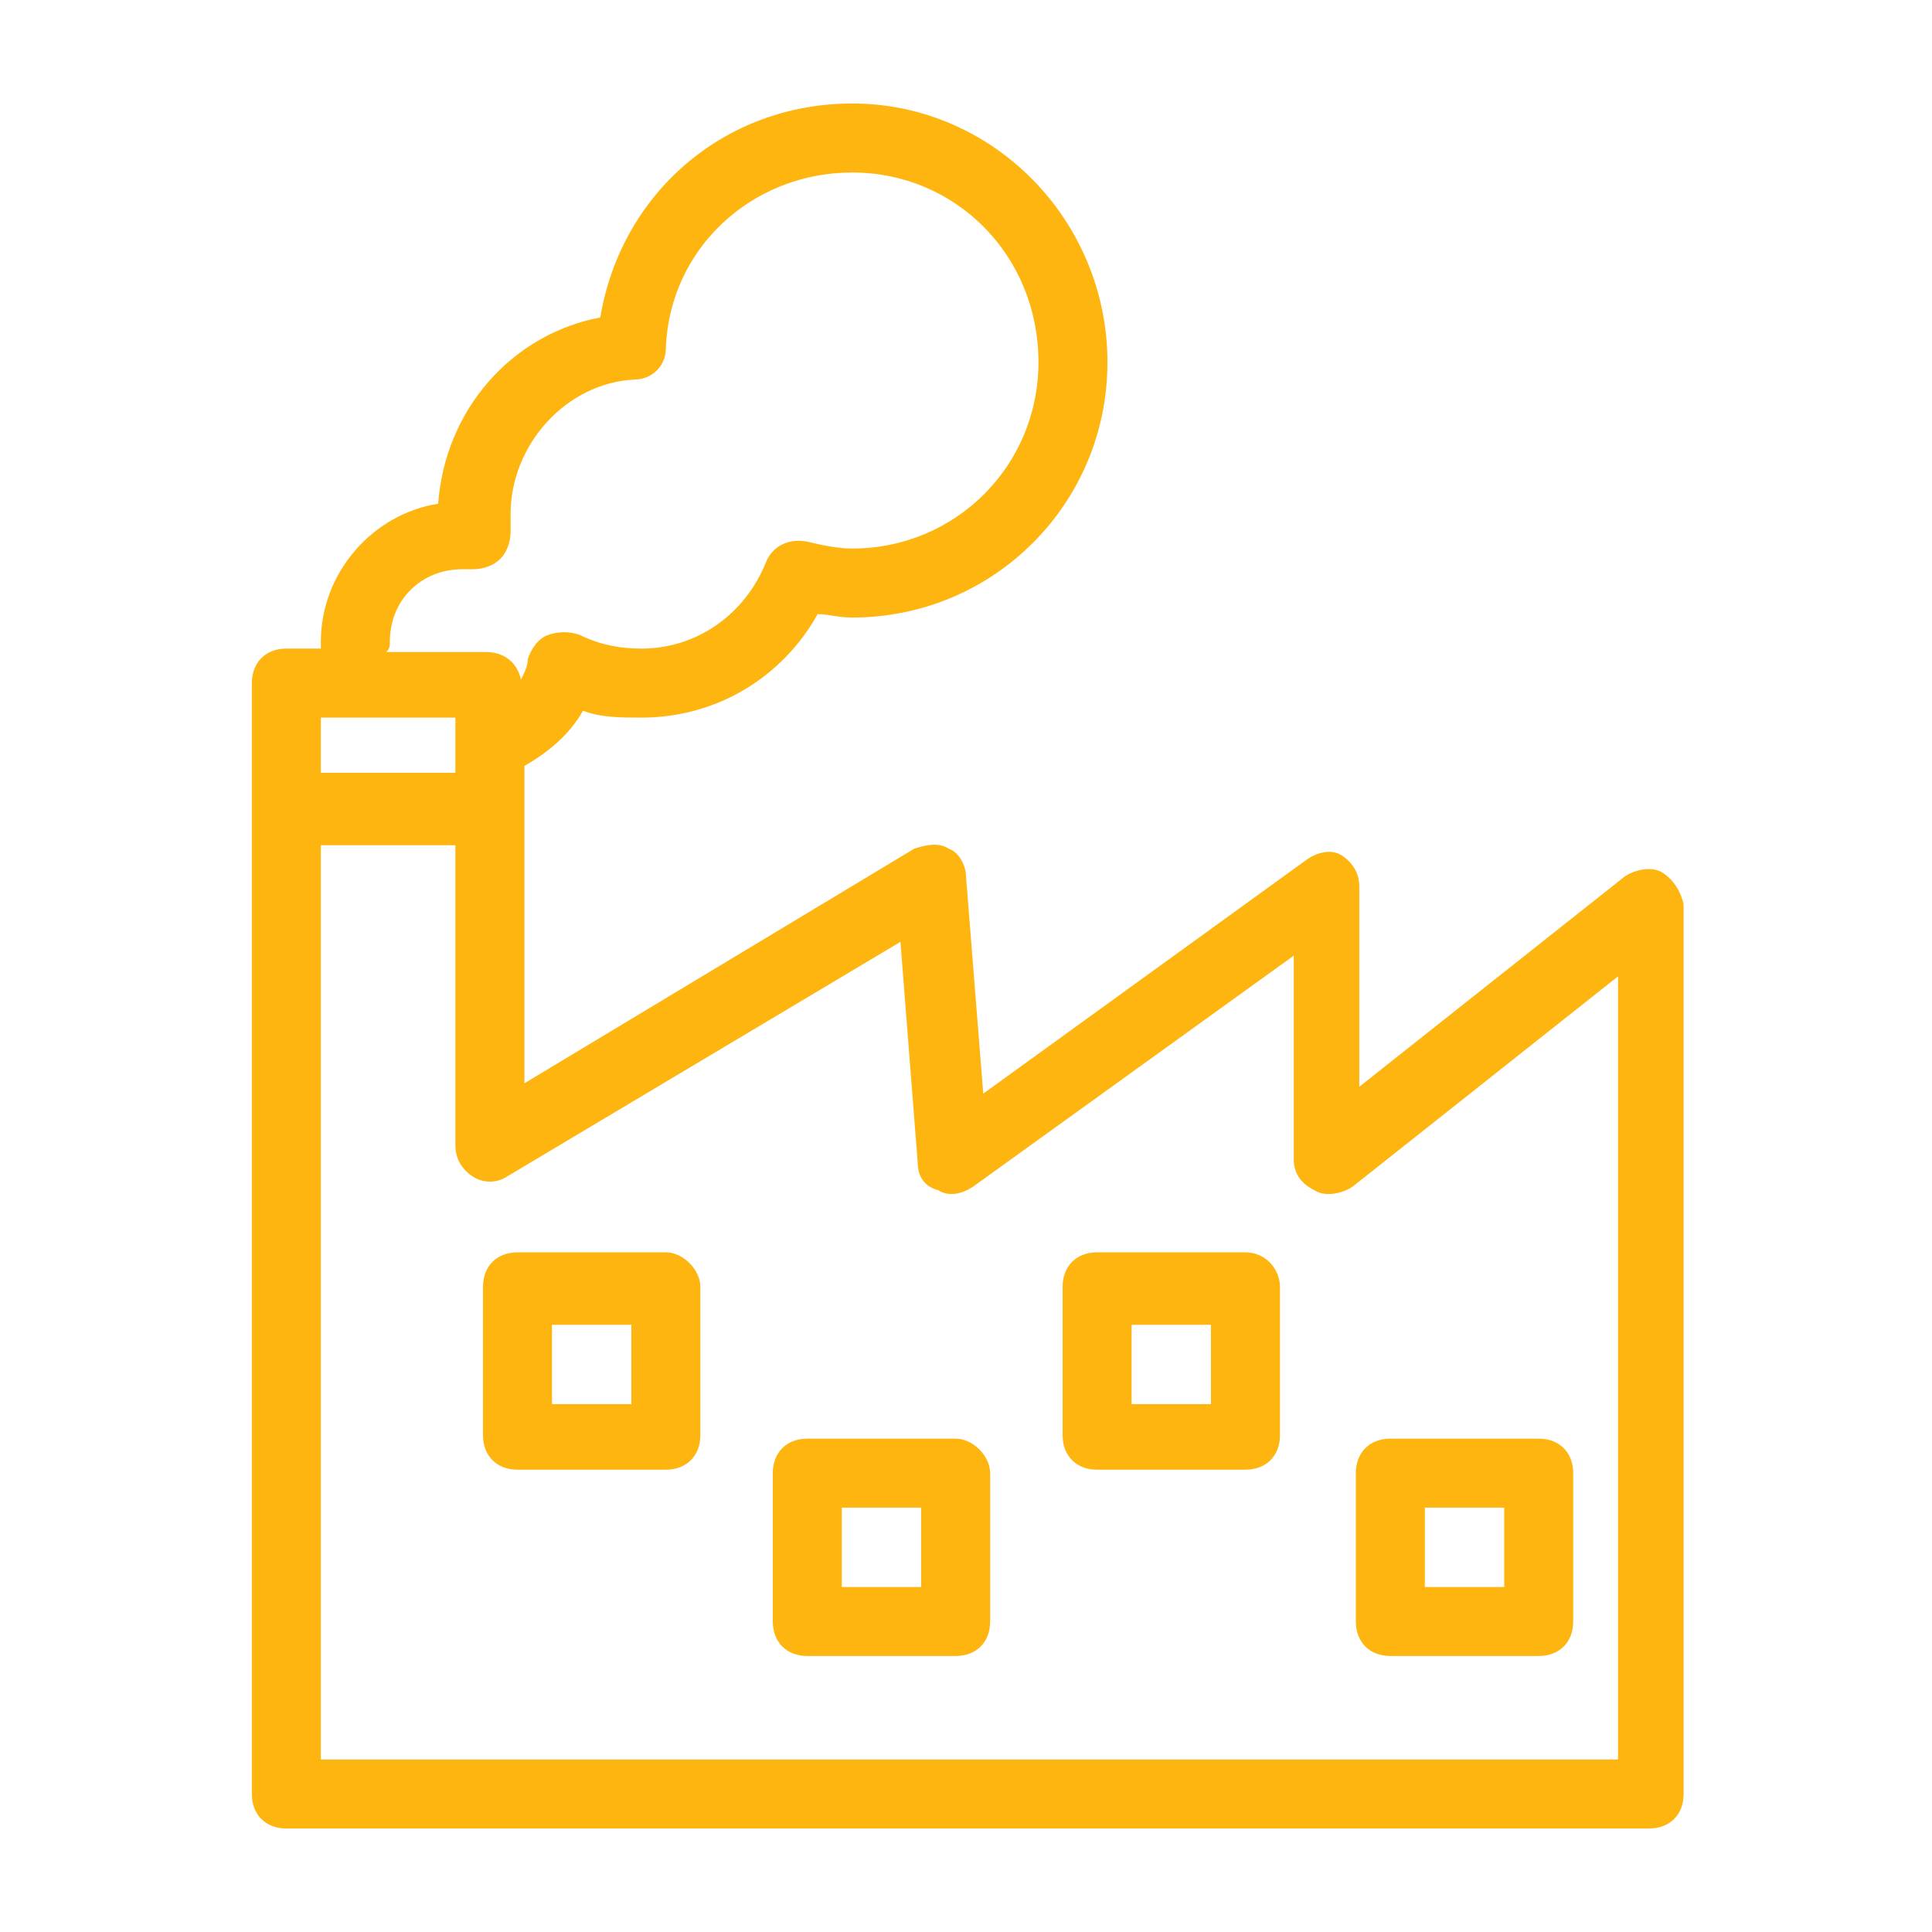 <!DOCTYPE svg PUBLIC "-//W3C//DTD SVG 1.1//EN" "http://www.w3.org/Graphics/SVG/1.1/DTD/svg11.dtd">
<!-- Uploaded to: SVG Repo, www.svgrepo.com, Transformed by: SVG Repo Mixer Tools -->
<svg fill="#FEB510" width="800px" height="800px" viewBox="0 0 56 56" id="Layer_1" version="1.1" xml:space="preserve" xmlns="http://www.w3.org/2000/svg" xmlns:xlink="http://www.w3.org/1999/xlink">
<g id="SVGRepo_bgCarrier" stroke-width="0"/>
<g id="SVGRepo_tracerCarrier" stroke-linecap="round" stroke-linejoin="round"/>
<g id="SVGRepo_iconCarrier"> <g> <path d="M48.2,25.3c-0.3-0.2-0.8-0.1-1.1,0.1l-7.7,6.1v-5.8c0-0.4-0.2-0.7-0.5-0.9c-0.3-0.2-0.7-0.1-1,0.1l-9.4,6.8L28,25.4 c0-0.3-0.2-0.7-0.5-0.8c-0.3-0.2-0.7-0.1-1,0l-11.3,6.8v-9.2c0.7-0.4,1.3-0.9,1.7-1.6c0.5,0.2,1.1,0.2,1.7,0.2c2.2,0,4.1-1.2,5.1-3 c0.3,0,0.6,0.1,1,0.1c4.1,0,7.4-3.3,7.4-7.4c0-4.1-3.3-7.5-7.4-7.5c-3.7,0-6.7,2.6-7.3,6.2c-2.6,0.5-4.5,2.7-4.7,5.4 c-1.9,0.3-3.4,2-3.4,4c0,0.1,0,0.2,0,0.2h-1c-0.6,0-1,0.4-1,1V52c0,0.6,0.4,1,1,1h39.5c0.6,0,1-0.4,1-1V26.2 C48.7,25.8,48.5,25.5,48.2,25.3z M11.3,18.6c0-1.2,0.9-2.1,2.1-2.1c0.1,0,0.2,0,0.3,0c0.3,0,0.6-0.1,0.8-0.3 c0.2-0.2,0.3-0.5,0.3-0.8c0-0.2,0-0.3,0-0.5c0-2,1.6-3.8,3.6-3.9c0.5,0,0.9-0.4,0.9-0.9C19.4,7.2,21.8,5,24.7,5 c3,0,5.4,2.4,5.4,5.5c0,3-2.4,5.4-5.4,5.4c-0.4,0-0.9-0.1-1.3-0.2c-0.5-0.1-1,0.1-1.2,0.6c-0.6,1.5-2,2.5-3.6,2.5 c-0.6,0-1.2-0.1-1.8-0.4c-0.3-0.1-0.6-0.1-0.9,0c-0.3,0.1-0.5,0.4-0.6,0.7c0,0.2-0.1,0.4-0.2,0.6c-0.1-0.5-0.5-0.8-1-0.8h-2.9 C11.3,18.8,11.3,18.7,11.3,18.6z M10.5,20.8C10.5,20.8,10.5,20.8,10.5,20.8h2.7v1.6H9.3v-1.6H10.5z M46.7,51H9.3V24.5h3.9v8.7 c0,0.4,0.2,0.7,0.5,0.9c0.3,0.2,0.7,0.2,1,0l11.4-6.8l0.5,6.4c0,0.4,0.2,0.7,0.6,0.8c0.3,0.2,0.7,0.1,1-0.1l9.3-6.7v5.9 c0,0.4,0.2,0.7,0.6,0.9c0.3,0.2,0.8,0.1,1.1-0.1l7.7-6.1V51z"/> <path d="M40.3,48h4.3c0.6,0,1-0.4,1-1v-4.3c0-0.6-0.4-1-1-1h-4.3c-0.6,0-1,0.4-1,1V47C39.3,47.6,39.7,48,40.3,48z M41.3,43.7h2.3 V46h-2.3V43.7z"/> <path d="M27.7,41.7h-4.3c-0.6,0-1,0.4-1,1V47c0,0.6,0.4,1,1,1h4.3c0.6,0,1-0.4,1-1v-4.3C28.7,42.2,28.2,41.7,27.7,41.7z M26.7,46 h-2.3v-2.3h2.3V46z"/> <path d="M19.3,36.3h-4.3c-0.6,0-1,0.4-1,1v4.3c0,0.6,0.4,1,1,1h4.3c0.6,0,1-0.4,1-1v-4.3C20.3,36.8,19.8,36.3,19.3,36.3z M18.3,40.7h-2.3v-2.3h2.3V40.7z"/> <path d="M36.1,36.3h-4.3c-0.6,0-1,0.4-1,1v4.3c0,0.6,0.4,1,1,1h4.3c0.6,0,1-0.4,1-1v-4.3C37.1,36.8,36.7,36.3,36.1,36.3z M35.1,40.7h-2.3v-2.3h2.3V40.7z"/> </g> </g>
</svg>